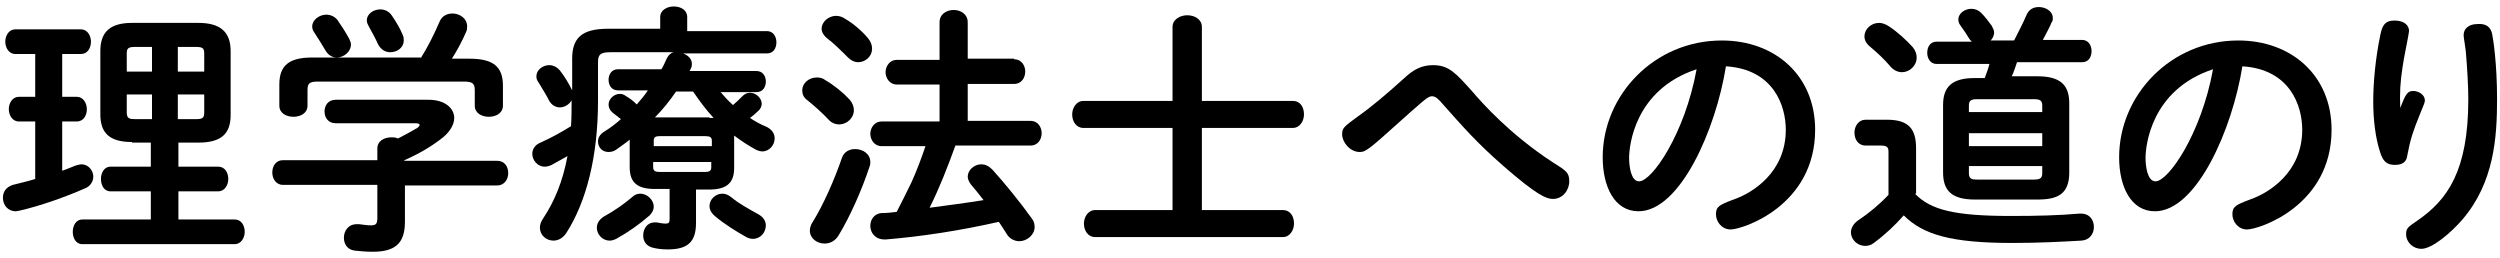 <?xml version="1.0" encoding="utf-8"?>
<!-- Generator: Adobe Illustrator 23.0.4, SVG Export Plug-In . SVG Version: 6.00 Build 0)  -->
<svg version="1.1" id="レイヤー_1" xmlns="http://www.w3.org/2000/svg" xmlns:xlink="http://www.w3.org/1999/xlink" x="0px"
	 y="0px" viewBox="0 0 426 44" style="enable-background:new 0 0 426 44;" xml:space="preserve">
<g>
	<g>
		<g>
			<path d="M6,20.7H3.2c-1.1,0-1.7-1.1-1.7-2.1c0-1,0.6-2.1,1.7-2.1H6V9.2H2.6c-1.1,0-1.7-1.1-1.7-2.1c0-1,0.6-2.1,1.7-2.1h11.2
				c1.1,0,1.7,1.1,1.7,2.1c0,1.1-0.6,2.1-1.7,2.1h-3.2v7.3h2.5c1.1,0,1.7,1.1,1.7,2.1c0,1.1-0.6,2.1-1.7,2.1h-2.5v8.4
				c0.8-0.3,1.6-0.6,2.3-0.9c0.4-0.1,0.7-0.2,1-0.2c1.2,0,2,1.1,2,2.1c0,0.7-0.4,1.5-1.2,1.9c-3.6,1.6-7.9,3.1-11.4,3.9
				c-0.2,0-0.4,0.1-0.6,0.1c-1.4,0-2.2-1.1-2.2-2.3c0-1,0.5-1.8,1.7-2.2c1.2-0.3,2.5-0.6,3.8-1V20.7z M22.5,24.2
				c-3.8,0-5.4-1.5-5.4-4.7V8.7c0-3.2,1.6-4.8,5.4-4.8h11.3c3.8,0,5.5,1.6,5.5,4.8v10.9c0,3.2-1.6,4.7-5.5,4.7h-3.4v4.1h6.8
				c1.1,0,1.7,1,1.7,2.1c0,1-0.6,2.1-1.7,2.1h-6.8v4.8H40c1.1,0,1.7,1,1.7,2.1c0,1-0.6,2.1-1.7,2.1h-26c-1.1,0-1.6-1.1-1.6-2.1
				c0-1.1,0.6-2.1,1.6-2.1h11.7v-4.8h-6.9c-1.1,0-1.6-1.1-1.6-2.1c0-1.1,0.6-2.1,1.6-2.1h6.9v-4.1H22.5z M25.9,12.2V8H23
				c-1.1,0-1.4,0.2-1.4,1.1v3.1H25.9z M25.9,20.3v-4.2h-4.3v3.1c0,1,0.5,1.1,1.4,1.1H25.9z M30.3,12.2h4.5V9.1
				c0-0.9-0.3-1.1-1.4-1.1h-3.1V12.2z M30.3,16.1v4.2h3.1c1.1,0,1.4-0.2,1.4-1.1v-3.1H30.3z"/>
		</g>
		<g>
			<path d="M64.3,25.3c0-1.3,1.2-1.9,2.4-1.9c0.4,0,0.7,0,1.1,0.2c1.2-0.6,2.3-1.2,3.3-1.8c0.3-0.2,0.4-0.4,0.4-0.5
				c0-0.2-0.3-0.3-0.7-0.3H57.2c-1.3,0-1.9-1-1.9-2c0-1,0.6-2,1.9-2H73c2.9,0,4.4,1.5,4.4,3.1c0,1.1-0.7,2.3-1.9,3.3
				c-2,1.6-4.3,2.9-6.6,3.9v0.1h15.8c1.3,0,1.9,1,1.9,2.1c0,1-0.6,2.1-1.9,2.1H69v6.2c0,3.7-1.7,5.1-5.5,5.1c-1.1,0-2.1-0.1-3.1-0.2
				c-1.3-0.2-1.8-1.2-1.8-2.2c0-1.1,0.7-2.3,2.2-2.3c0.1,0,0.3,0,0.4,0c0.8,0.1,1.4,0.2,2,0.2c0.9,0,1.1-0.3,1.1-1.3v-5.6H48.2
				c-1.2,0-1.8-1.1-1.8-2.1c0-1.1,0.6-2.1,1.8-2.1h16.1V25.3z M71.7,9.9c1.2-1.9,2.2-3.9,3.2-6.2c0.4-1,1.3-1.4,2.2-1.4
				c1.2,0,2.5,0.8,2.5,2.2c0,0.3,0,0.6-0.2,1c-0.7,1.6-1.5,3.1-2.4,4.5h3c4.1,0,5.7,1.4,5.7,4.6v3.4c0,1.3-1.2,1.9-2.4,1.9
				c-1.2,0-2.4-0.6-2.4-1.9v-2.6c0-1.1-0.3-1.5-1.8-1.5H54.2c-1.5,0-1.8,0.3-1.8,1.5V18c0,1.3-1.2,1.9-2.4,1.9
				c-1.2,0-2.4-0.6-2.4-1.9v-3.6c0-3.2,1.6-4.6,5.6-4.6H71.7z M59.5,6.6c0.2,0.4,0.3,0.7,0.3,1c0,1.2-1.2,2.2-2.4,2.2
				c-0.8,0-1.5-0.4-2-1.3c-0.4-0.7-1.1-1.8-1.8-2.9c-0.3-0.4-0.4-0.7-0.4-1.1c0-1.1,1.2-2,2.4-2c0.7,0,1.4,0.3,1.9,0.9
				C58.2,4.4,58.9,5.5,59.5,6.6z M68.6,5.9c0.2,0.4,0.2,0.7,0.2,1c0,1.2-1.1,2-2.3,2c-0.8,0-1.6-0.4-2.1-1.4c-0.4-0.9-1-2-1.5-2.9
				c-0.2-0.4-0.4-0.7-0.4-1.1c0-1.1,1.1-1.9,2.3-1.9c0.7,0,1.5,0.3,2,1.1C67.5,3.7,68.2,4.9,68.6,5.9z"/>
		</g>
		<g>
			<path d="M122.7,15.6c0.7,0.8,1.4,1.6,2.2,2.3c0.5-0.4,1-0.9,1.6-1.5c0.4-0.4,0.8-0.6,1.3-0.6c1,0,2,0.9,2,1.9
				c0,0.4-0.2,0.9-0.7,1.3c-0.4,0.4-0.8,0.7-1.3,1.1c0.9,0.6,1.8,1.1,2.8,1.5c1,0.5,1.4,1.2,1.4,2c0,1.1-0.9,2.2-2.1,2.2
				c-0.3,0-0.7-0.1-1.1-0.3c-1.3-0.7-2.5-1.5-3.7-2.4v5.5c0,2.7-1.4,3.7-4.3,3.7h-2.2v5.7c0,3.2-1.4,4.5-4.8,4.5
				c-1,0-1.8-0.1-2.6-0.3c-1.1-0.3-1.6-1.1-1.6-2.1c0-1.1,0.7-2.2,1.9-2.2c0.1,0,0.3,0,0.4,0c0.5,0.1,1.1,0.2,1.5,0.2
				c0.6,0,0.7-0.2,0.7-0.8v-5.1h-2.5c-2.9,0-4.3-1-4.3-3.7v-4.7c-0.7,0.6-1.5,1.1-2.3,1.7c-0.4,0.3-0.9,0.4-1.3,0.4
				c-1.1,0-1.8-0.8-1.8-1.8c0-0.6,0.3-1.2,1.1-1.7c1-0.6,1.9-1.3,2.8-2.1c-0.5-0.4-1-0.8-1.4-1.1c-0.5-0.4-0.7-0.9-0.7-1.4
				c0-0.9,0.9-1.8,1.9-1.8c0.4,0,0.7,0.1,1.1,0.4c0.7,0.4,1.2,0.8,1.8,1.4c0.7-0.8,1.3-1.5,1.9-2.4h-5.1c-1.1,0-1.6-0.9-1.6-1.8
				c0-0.9,0.5-1.8,1.6-1.8h7.4c0.4-0.6,0.6-1.2,0.9-1.8c0.3-0.6,0.7-1,1.2-1.1h-10.8c-1.7,0-2.1,0.4-2.1,1.7v6.6
				c0,9.5-2,17.2-5.4,22.5c-0.6,0.9-1.4,1.3-2.2,1.3c-1.2,0-2.3-0.9-2.3-2.2c0-0.4,0.1-0.9,0.5-1.5c2-3,3.4-6.4,4.2-10.7
				c-0.9,0.5-1.8,1-2.7,1.5c-0.4,0.2-0.8,0.3-1.2,0.3c-1.2,0-2.1-1.1-2.1-2.2c0-0.7,0.4-1.5,1.4-1.9c1.8-0.8,3.6-1.8,5.2-2.8
				c0.1-1.5,0.1-2.9,0.1-4.4c-0.4,0.7-1.2,1.2-2,1.2c-0.7,0-1.4-0.4-1.8-1.1c-0.5-1-1.2-2.1-1.8-3.1c-0.3-0.4-0.4-0.7-0.4-1.1
				c0-1.1,1.1-1.9,2.2-1.9c0.6,0,1.3,0.3,1.8,0.9c0.8,1,1.5,2.2,2.1,3.4v-5.4c0-3.5,1.6-5.1,6.1-5.1h8.9V2.9c0-1.2,1.2-1.8,2.3-1.8
				c1.2,0,2.3,0.6,2.3,1.8v2.4h13.6c1.1,0,1.6,1,1.6,1.9c0,1-0.5,1.9-1.6,1.9h-14.3c0.8,0.3,1.5,0.9,1.5,1.8c0,0.2,0,0.5-0.2,0.8
				c0,0.1-0.1,0.2-0.2,0.4h11.4c1.1,0,1.6,0.9,1.6,1.8c0,0.9-0.5,1.8-1.6,1.8H122.7z M109.1,33c1.2,0,2.3,1.1,2.3,2.2
				c0,0.5-0.2,1-0.7,1.5c-1.7,1.5-3.7,2.9-5.7,4c-0.4,0.2-0.8,0.3-1.1,0.3c-1.3,0-2.2-1.1-2.2-2.2c0-0.7,0.4-1.4,1.2-1.9
				c1.8-1,3.4-2.1,4.8-3.3C108.1,33.2,108.6,33,109.1,33z M121.3,24c0-0.6-0.3-0.8-1.1-0.8h-7.7c-0.9,0-1.1,0.2-1.1,0.8v0.9h9.9V24z
				 M120.1,29.3c0.8,0,1.1-0.2,1.1-0.8v-0.9h-9.9v0.9c0,0.7,0.5,0.8,1.1,0.8H120.1z M120.9,20.1c0.2,0,0.5,0,0.7,0
				c-1.3-1.4-2.4-2.9-3.5-4.5h-2.9c-1.1,1.6-2.3,3.1-3.6,4.4H120.9z M129.2,36.5c0.9,0.5,1.3,1.2,1.3,1.9c0,1.2-0.9,2.3-2.2,2.3
				c-0.4,0-0.8-0.1-1.3-0.4c-1.6-0.9-3.7-2.2-5.2-3.5c-0.6-0.5-0.9-1.1-0.9-1.7c0-1.1,1-2.1,2.2-2.1c0.5,0,1,0.2,1.5,0.6
				C125.9,34.7,127.6,35.6,129.2,36.5z"/>
		</g>
		<g>
			<path d="M144.8,17c0.5,0.6,0.7,1.2,0.7,1.8c0,1.3-1.2,2.4-2.5,2.4c-0.6,0-1.2-0.2-1.7-0.7c-1.1-1.2-2.7-2.6-3.7-3.4
				c-0.7-0.5-0.9-1.1-0.9-1.7c0-1.2,1.1-2.2,2.5-2.2c0.5,0,1,0.1,1.5,0.5C142.1,14.5,143.7,15.8,144.8,17z M145.7,25.4
				c1.3,0,2.6,0.8,2.6,2.2c0,0.2,0,0.5-0.1,0.7c-1.3,4-3.4,8.7-5.3,11.8c-0.6,1-1.5,1.4-2.4,1.4c-1.3,0-2.5-0.9-2.5-2.2
				c0-0.4,0.1-0.9,0.5-1.5c1.8-2.9,3.7-7.2,5-11C143.9,25.8,144.8,25.4,145.7,25.4z M147.9,6.5c0.5,0.6,0.7,1.2,0.7,1.8
				c0,1.3-1.1,2.3-2.4,2.3c-0.6,0-1.2-0.3-1.7-0.8c-1.2-1.2-2.5-2.5-3.6-3.3c-0.6-0.5-0.9-1.1-0.9-1.6c0-1.1,1.1-2.2,2.5-2.2
				c0.5,0,1.1,0.2,1.5,0.5C145.4,4,146.9,5.3,147.9,6.5z M172.8,10.1c1.3,0,1.9,1.1,1.9,2.1s-0.6,2.1-1.9,2.1h-7.9v6.3h10.7
				c1.3,0,1.9,1.1,1.9,2.1s-0.6,2.1-1.9,2.1h-12.8c-1.3,3.6-2.7,7.2-4.4,10.6c3-0.4,6.1-0.8,9.2-1.3c-0.7-0.9-1.4-1.8-2.1-2.6
				c-0.4-0.5-0.6-1-0.6-1.4c0-1.1,1.1-2.1,2.3-2.1c0.7,0,1.3,0.3,1.9,0.9c2,2.2,4.7,5.5,6.7,8.3c0.4,0.5,0.5,1,0.5,1.5
				c0,1.3-1.3,2.4-2.6,2.4c-0.8,0-1.7-0.4-2.2-1.3c-0.4-0.6-0.8-1.3-1.3-2c-6.6,1.5-13.2,2.5-19.2,3h-0.3c-1.6,0-2.4-1.2-2.4-2.3
				c0-1.1,0.7-2.2,2.1-2.2c0.8,0,1.6-0.1,2.4-0.2c0.8-1.6,1.7-3.3,2.5-5c0.9-2,1.7-4.1,2.4-6.2h-7.5c-1.2,0-1.9-1.1-1.9-2.1
				s0.7-2.1,1.9-2.1h9.9v-6.3h-7.3c-1.2,0-1.9-1.1-1.9-2.1s0.7-2.1,1.9-2.1h7.3V3.8c0-1.4,1.2-2.1,2.4-2.1s2.4,0.7,2.4,2.1v6.2
				H172.8z"/>
		</g>
		<g>
			<path d="M220.3,17.2c1.3,0,1.9,1.1,1.9,2.3c0,1.1-0.7,2.3-1.9,2.3h-15.5v14h13.8c1.3,0,1.9,1.1,1.9,2.3c0,1.1-0.7,2.3-1.9,2.3
				h-32c-1.2,0-1.9-1.1-1.9-2.3c0-1.1,0.7-2.3,1.9-2.3h13.2v-14h-15.2c-1.2,0-1.9-1.1-1.9-2.3c0-1.1,0.7-2.3,1.9-2.3h15.2V4.6
				c0-1.3,1.3-2,2.5-2c1.3,0,2.5,0.7,2.5,2v12.6H220.3z"/>
		</g>
		<g>
			<path d="M237.1,22c-1.2,1.1-2.8,2.5-3.6,3.1c-0.7,0.5-1.1,0.8-1.8,0.8c-1.7,0-3-1.7-3-3c0-1.1,0.3-1.3,2.6-3c2.7-1.9,5.1-4,8-6.6
				c1.5-1.4,2.9-2.2,4.9-2.2c2.7,0,3.9,1.4,6.6,4.4c1.8,2.1,6.4,7.3,13.7,12.1c2.4,1.5,2.9,1.8,2.9,3.3s-1.1,3-2.8,3
				c-1.1,0-2.8-0.7-8.4-5.6c-4.6-4-7-6.8-10.3-10.5c-0.7-0.8-1.2-1.4-1.9-1.4C243.3,16.4,242.7,17,237.1,22z"/>
		</g>
		<g>
			<path d="M279.2,36c-4.1,0-6.1-4.2-6.1-9.2c0-10.6,8.8-19.9,20.3-19.9c9.1,0,15.9,6,15.9,15.2c0,13-12.4,17-14.4,17
				c-1.5,0-2.5-1.3-2.5-2.6c0-1.3,0.6-1.6,3-2.5c3.2-1.1,8.9-4.6,8.9-11.9c0-4.1-2.1-10.3-10.2-10.8C292.4,22,286.3,36,279.2,36z
				 M277.6,26.9c0,1.4,0.3,4,1.7,4c2.2,0,7.8-8.1,9.8-19.1C278.5,15.3,277.6,24.9,277.6,26.9z"/>
		</g>
		<g>
			<path d="M326.3,33c2.7,2.8,6.8,3.8,16.4,3.8c4.5,0,8.2-0.1,11.6-0.4h0.3c1.5,0,2.2,1.1,2.2,2.3c0,1.1-0.7,2.2-2.1,2.3
				c-3.6,0.2-7.2,0.4-11.8,0.4c-10.4,0-15.2-1.4-18.5-4.7c-1.5,1.7-3.2,3.3-5.1,4.7c-0.5,0.4-1,0.5-1.5,0.5c-1.3,0-2.4-1.1-2.4-2.3
				c0-0.7,0.4-1.5,1.3-2.1c1.8-1.2,3.6-2.7,5.1-4.3v-7.3c0-0.8-0.2-1.1-1.4-1.1h-2.5c-1.3,0-1.9-1.1-1.9-2.2c0-1.1,0.7-2.2,1.9-2.2
				h3.6c3.7,0,5,1.5,5,4.9V33z M325.9,8c0.5,0.6,0.7,1.2,0.7,1.8c0,1.4-1.2,2.5-2.5,2.5c-0.7,0-1.4-0.3-2-1
				c-1.1-1.3-2.2-2.3-3.5-3.4c-0.6-0.5-0.9-1.1-0.9-1.7c0-1.2,1.1-2.3,2.5-2.3c0.5,0,1.1,0.2,1.7,0.6C323.4,5.5,324.8,6.8,325.9,8z
				 M338.2,13.3c0.3-0.8,0.6-1.6,0.8-2.4h-9c-1.1,0-1.6-1-1.6-1.9c0-1,0.5-1.9,1.6-1.9h6c-0.2-0.2-0.4-0.4-0.5-0.6
				c-0.3-0.5-0.8-1.3-1.4-2.1c-0.3-0.4-0.4-0.7-0.4-1.1c0-1,1.1-1.8,2.2-1.8c0.6,0,1.2,0.2,1.7,0.7c0.6,0.6,1.3,1.5,1.8,2.2
				c0.2,0.4,0.4,0.8,0.4,1.1c0,0.6-0.3,1.1-0.6,1.4h4c0.7-1.4,1.5-2.9,2.1-4.3c0.4-1,1.2-1.4,2.1-1.4c1.2,0,2.4,0.7,2.4,1.9
				c0,0.2,0,0.5-0.2,0.7c-0.4,1-1,2-1.5,3h6.7c1.1,0,1.6,1,1.6,1.9c0,1-0.5,1.9-1.6,1.9h-11.1c-0.3,0.8-0.5,1.6-0.9,2.4h4.4
				c3.9,0,5.4,1.5,5.4,4.6v11.8c0,3.7-2,4.6-5.4,4.6h-10.7c-3.9,0-5.4-1.5-5.4-4.6V17.9c0-3.1,1.5-4.6,5.4-4.6H338.2z M348,18
				c0-0.8-0.3-1.1-1.4-1.1h-9.7c-1.1,0-1.4,0.3-1.4,1.1v1.1H348V18z M335.5,24.9H348v-2.2h-12.5V24.9z M346.6,30.6
				c1.1,0,1.4-0.3,1.4-1.1v-1.2h-12.5v1.2c0,1,0.5,1.1,1.4,1.1H346.6z"/>
		</g>
		<g>
			<path d="M367.2,36c-4.1,0-6.1-4.2-6.1-9.2c0-10.6,8.8-19.9,20.3-19.9c9.1,0,15.9,6,15.9,15.2c0,13-12.4,17-14.4,17
				c-1.5,0-2.5-1.3-2.5-2.6c0-1.3,0.6-1.6,3-2.5c3.2-1.1,8.9-4.6,8.9-11.9c0-4.1-2.1-10.3-10.2-10.8C380.4,22,374.3,36,367.2,36z
				 M365.6,26.9c0,1.4,0.3,4,1.7,4c2.2,0,7.8-8.1,9.8-19.1C366.5,15.3,365.6,24.9,365.6,26.9z"/>
		</g>
		<g>
			<path d="M411.2,15.5c1,0,2,0.7,2,1.6c0,0.3-0.1,0.6-0.9,2.5c-1.1,2.7-1.6,4.2-2.1,6.9c-0.1,0.7-0.4,1.6-2.1,1.6
				c-1.5,0-2.1-0.7-2.6-2.4c-0.7-2.2-1.1-5.2-1.1-8.4c0-3.3,0.4-7.5,1.2-11.3c0.3-1.5,0.7-2.5,2.4-2.5c1.8,0,2.5,0.9,2.5,1.8
				c0,0.4-1,5.1-1.1,6.1c-0.4,2.6-0.5,4.4-0.4,7C409.9,16.1,410.2,15.5,411.2,15.5z M424.7,6c0.1,0.5,0.8,4.6,0.8,10.9
				c0,6.5-0.5,14.2-5.9,20.5c-1.8,2.1-5.1,5-7,5c-1.4,0-2.6-1.1-2.6-2.5c0-1,0.3-1.2,1.9-2.3c5.1-3.5,8.7-8.4,8.7-20.7
				c0-2.2-0.2-5.5-0.4-7.8c0-0.5-0.4-2.7-0.4-3.1c0-1.2,1-1.9,2.3-1.9C424.3,3.9,424.6,5.4,424.7,6z"/>
		</g>
	</g>
</g>
</svg>
